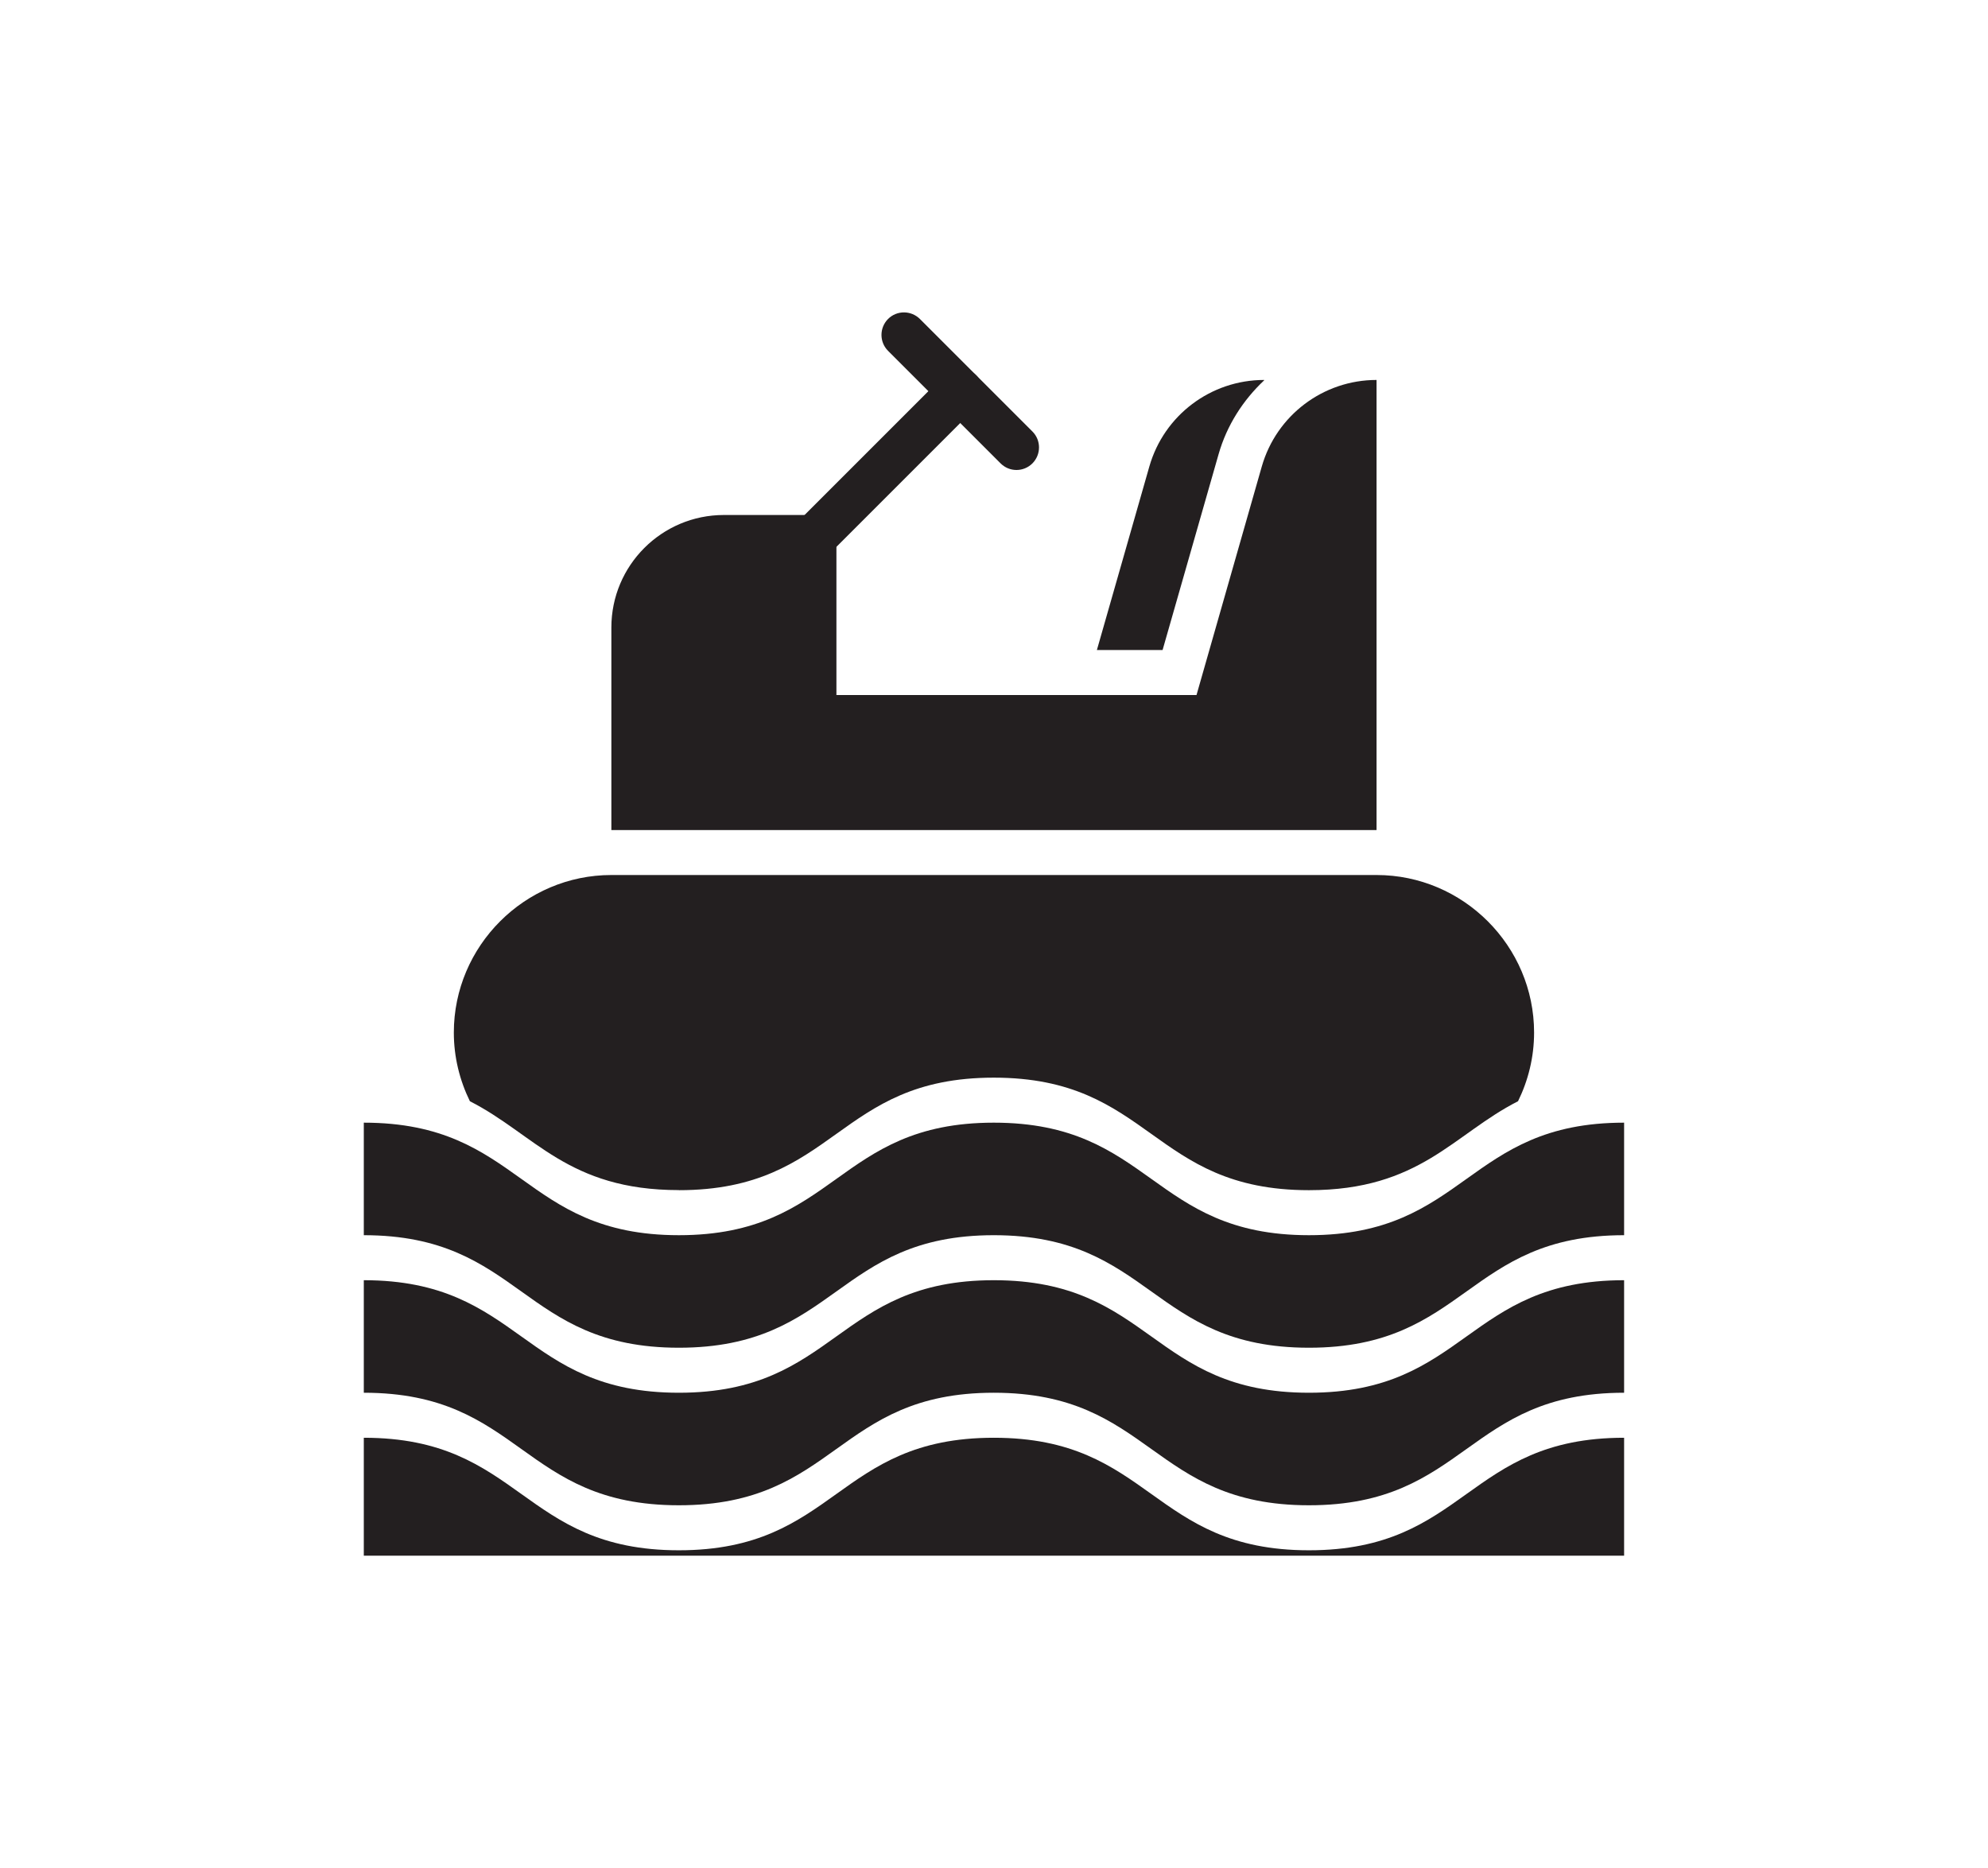 <svg xmlns="http://www.w3.org/2000/svg" id="Layer_1" data-name="Layer 1" viewBox="0 0 240.27 225.77"><defs><style>      .cls-1 {        fill: #231f20;      }    </style></defs><path class="cls-1" d="M87.49,62.24h13.6v21.76h43.52l7.89-27.62c1.77-6.19,7.43-10.46,13.87-10.46v54.4h-92.48v-24.48c0-7.51,6.09-13.6,13.6-13.6Z"></path><path class="cls-1" d="M140.51,78.56l6.77-23.67c1-3.5,2.96-6.53,5.5-8.92v-.05c-6.44,0-12.1,4.27-13.87,10.46l-6.34,22.18h7.94Z"></path><path class="cls-1" d="M82.05,143.84c19.03,0,19.03-13.6,38.06-13.6s19.05,13.6,38.09,13.6c13.44,0,17.42-6.76,25.27-10.75,1.23-2.51,1.94-5.32,1.94-8.3,0-10.47-8.57-19.04-19.04-19.04h-92.48c-10.47,0-19.04,8.57-19.04,19.04,0,2.97.71,5.78,1.94,8.3,7.85,3.99,11.83,10.74,25.26,10.74Z"></path><g><path class="cls-1" d="M122.85,56.8c-.7,0-1.39-.27-1.92-.8l-13.6-13.6c-1.06-1.06-1.06-2.78,0-3.85,1.06-1.06,2.78-1.06,3.85,0l13.6,13.6c1.06,1.06,1.06,2.78,0,3.85-.53.53-1.23.8-1.92.8Z"></path><path class="cls-1" d="M98.37,67.68c-.7,0-1.39-.27-1.92-.8-1.06-1.06-1.06-2.78,0-3.85l17.68-17.68c1.06-1.06,2.78-1.06,3.85,0,1.06,1.06,1.06,2.78,0,3.85l-17.68,17.68c-.53.53-1.23.8-1.92.8Z"></path></g><path class="cls-1" d="M120.11,154.72c-19.03,0-19.03,13.6-38.06,13.6s-19.04-13.6-38.08-13.6v13.6c19.04,0,19.04,13.6,38.08,13.6s19.03-13.6,38.06-13.6,19.05,13.6,38.09,13.6,19.05-13.6,38.09-13.6v-13.6c-19.05,0-19.05,13.6-38.09,13.6s-19.05-13.6-38.09-13.6Z"></path><path class="cls-1" d="M120.11,135.68c-19.03,0-19.03,13.6-38.06,13.6s-19.04-13.6-38.08-13.6v13.6c19.04,0,19.04,13.6,38.08,13.6s19.03-13.6,38.06-13.6,19.05,13.6,38.09,13.6,19.05-13.6,38.09-13.6v-13.6c-19.05,0-19.05,13.6-38.09,13.6s-19.05-13.6-38.09-13.6Z"></path><path class="cls-1" d="M120.11,173.76c-19.03,0-19.03,13.6-38.06,13.6s-19.04-13.6-38.08-13.6v14.25h152.32v-14.25c-19.05,0-19.05,13.6-38.09,13.6s-19.05-13.6-38.09-13.6Z"></path></svg>
